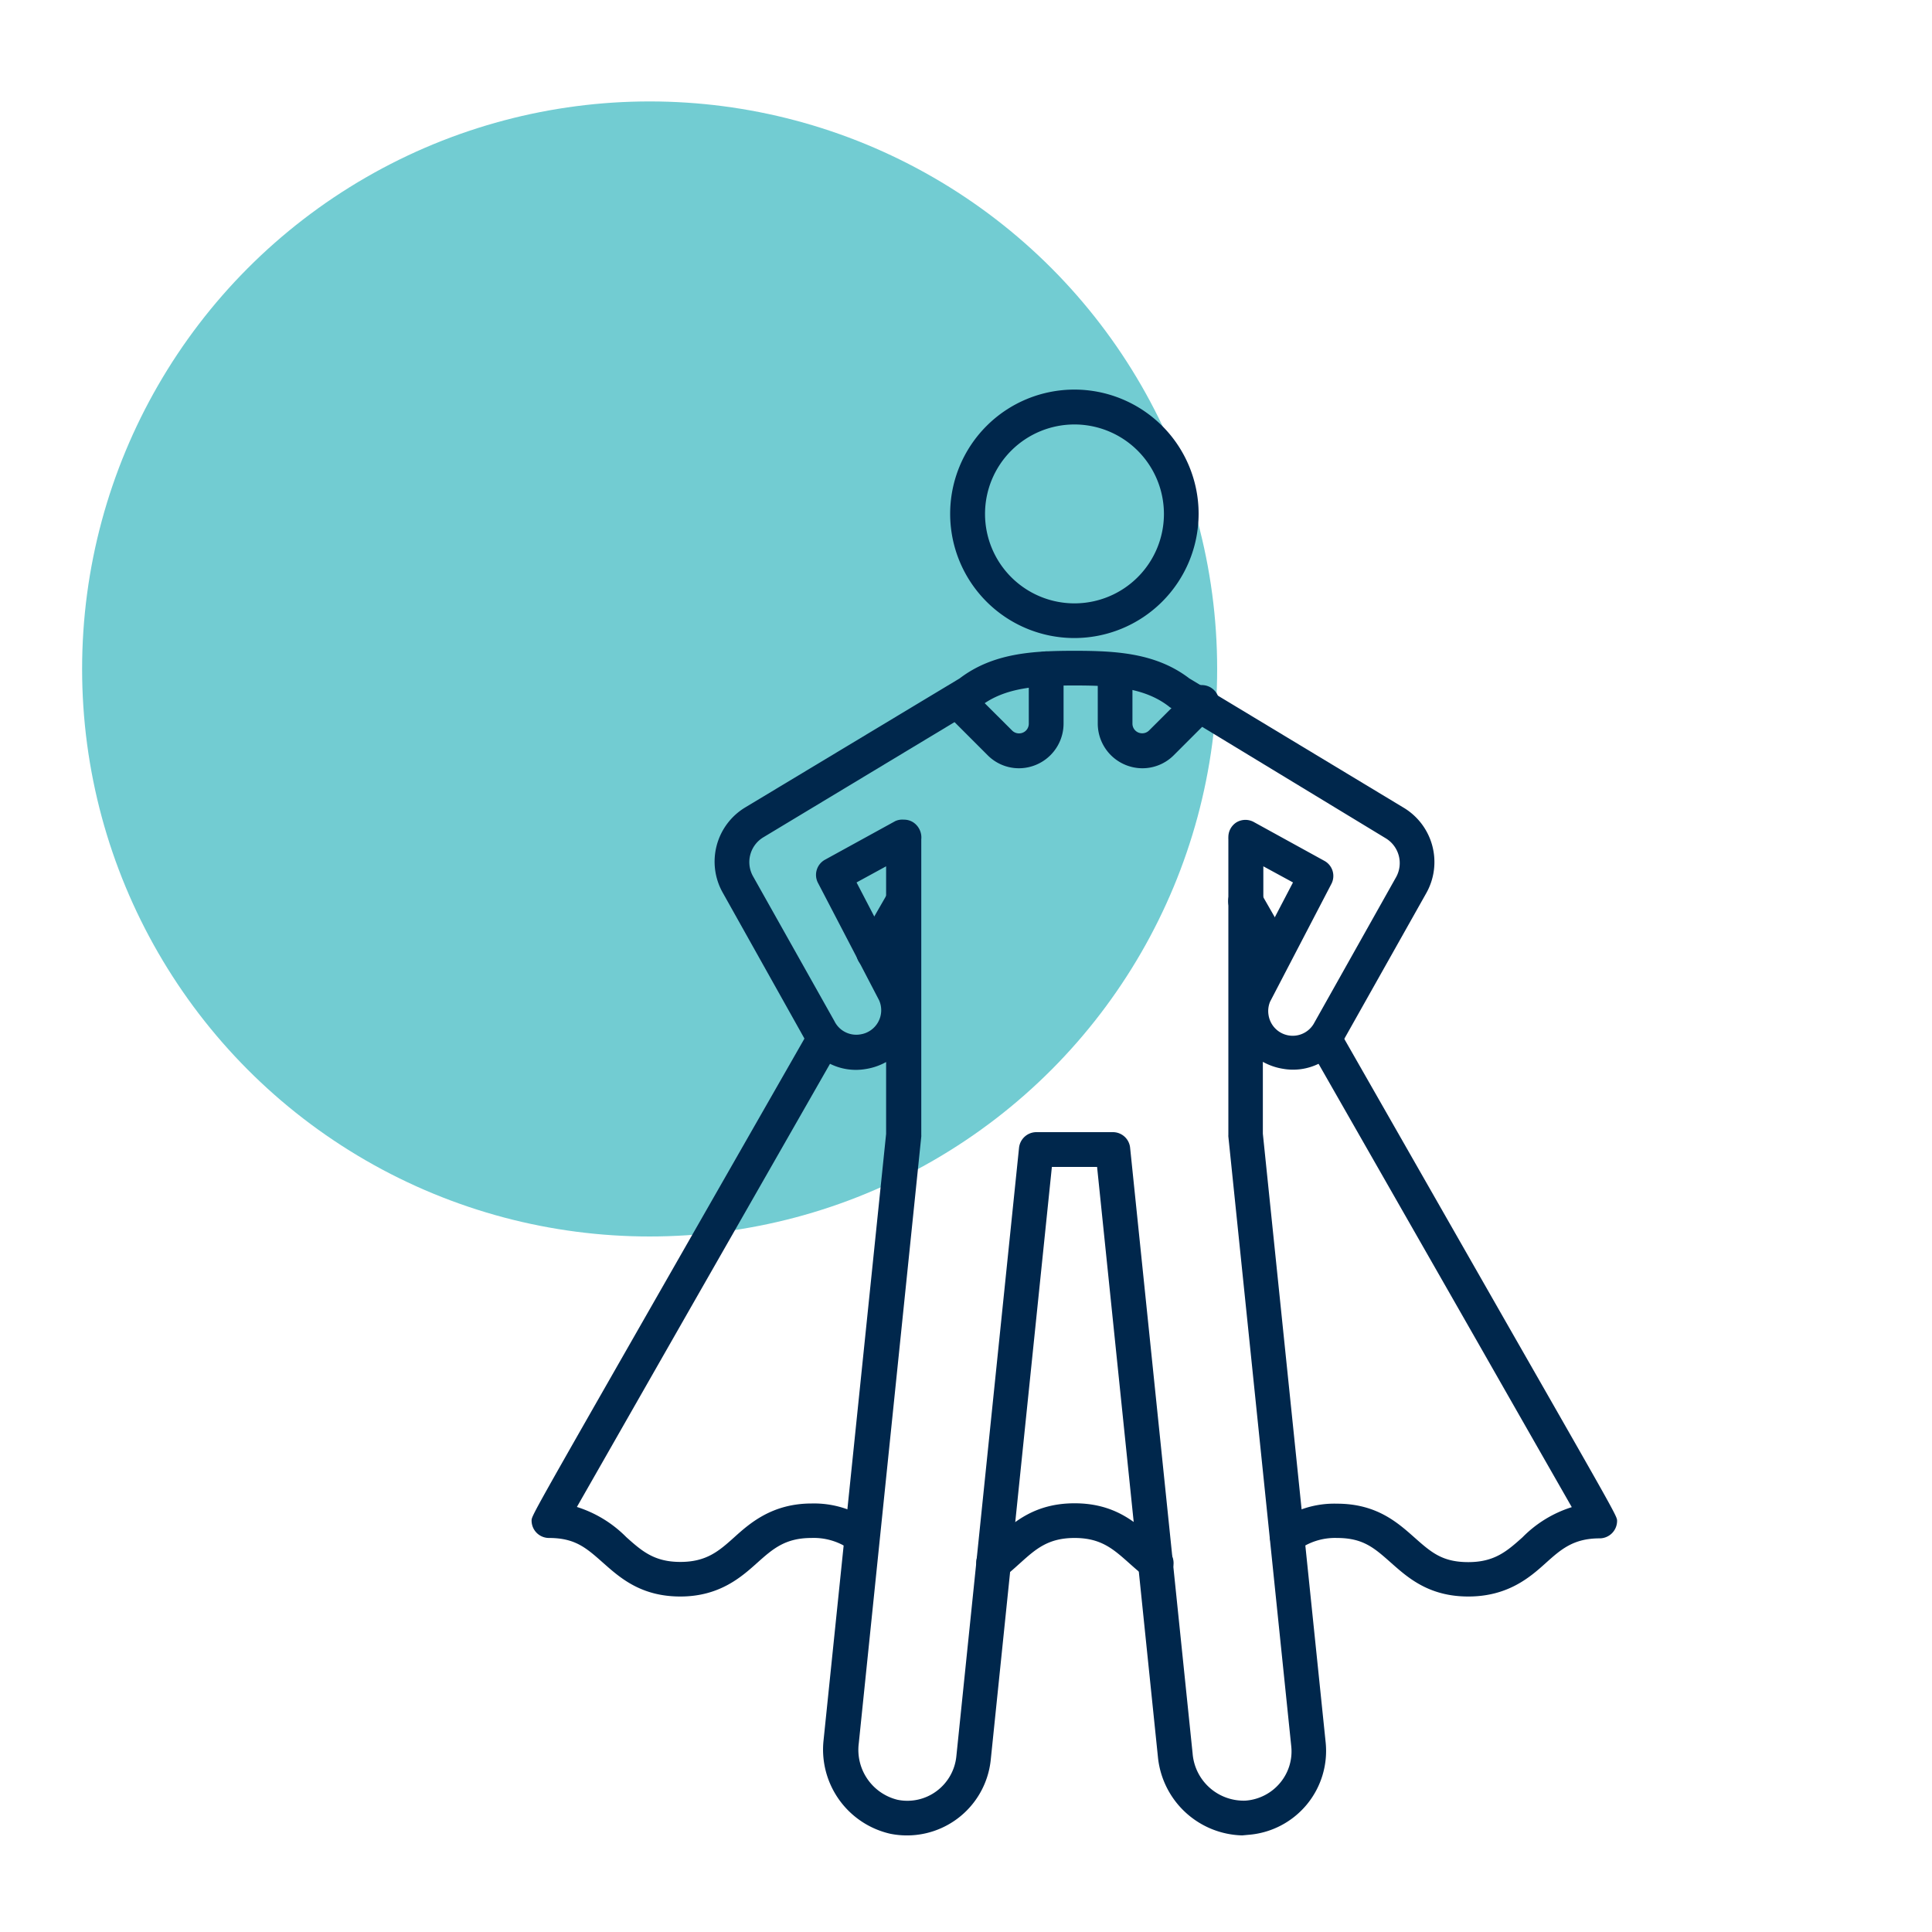 <svg id="Layer_1" data-name="Layer 1" xmlns="http://www.w3.org/2000/svg" viewBox="0 0 200 200"><defs><style>.cls-1{fill:#72ccd2;}.cls-2{fill:#00274c;}</style></defs><circle class="cls-1" cx="67.25" cy="69.25" r="58.75"/><path class="cls-2" d="M90.43,100.41a1.78,1.78,0,0,1-.89-.24,1.8,1.8,0,0,1-.67-2.45l3-5.22A1.8,1.8,0,0,1,95,94.28L92,99.5A1.8,1.8,0,0,1,90.43,100.41Z"/><path class="cls-2" d="M70.43,165.27c-4.08,0-6.25-1.94-8-3.49s-2.89-2.57-5.61-2.57a1.8,1.8,0,0,1-1.79-1.8c0-.48,0-.48,13.39-23.91L83.57,107a1.8,1.8,0,0,1,2.45-.67,1.78,1.78,0,0,1,.67,2.45L71.54,135.29,59.72,156a12.44,12.44,0,0,1,5.11,3.12c1.61,1.44,2.89,2.57,5.6,2.57s4-1.13,5.6-2.57,3.91-3.48,8-3.48a10.1,10.1,0,0,1,6.28,2,1.8,1.8,0,0,1-2.14,2.89A6.47,6.47,0,0,0,84,159.21c-2.72,0-4,1.13-5.61,2.57S74.51,165.27,70.43,165.27Z"/><path class="cls-2" d="M102.86,163.55a1.79,1.79,0,0,1-1.07-3.23c.49-.37.95-.78,1.45-1.22,1.74-1.55,3.91-3.48,8-3.48s6.25,1.93,8,3.48c.49.44,1,.85,1.44,1.21a1.8,1.8,0,1,1-2.15,2.88c-.61-.45-1.15-.94-1.68-1.41-1.62-1.44-2.89-2.57-5.61-2.57s-4,1.13-5.6,2.57c-.53.47-1.08,1-1.7,1.42A1.78,1.78,0,0,1,102.86,163.55Z"/><path class="cls-2" d="M152,165.27c-4.08,0-6.25-1.94-8-3.49s-2.89-2.57-5.6-2.57a6.45,6.45,0,0,0-4.14,1.34,1.8,1.8,0,0,1-2.14-2.89,10,10,0,0,1,6.28-2c4.08,0,6.25,1.93,8,3.48s2.89,2.57,5.6,2.57,4-1.13,5.61-2.57a12.33,12.33,0,0,1,5.1-3.12c-1.84-3.22-5.43-9.5-9.63-16.87l-17.54-30.7a1.8,1.8,0,0,1,3.12-1.78l17.53,30.7c11.21,19.6,11.21,19.6,11.21,20.08a1.81,1.81,0,0,1-1.8,1.8c-2.72,0-4,1.13-5.6,2.57S156.11,165.27,152,165.27Z"/><path class="cls-2" d="M132,100.41a1.79,1.79,0,0,1-1.56-.9l-3-5.23a1.8,1.8,0,1,1,3.12-1.78l3,5.23a1.79,1.79,0,0,1-1.56,2.68Z"/><path class="cls-2" d="M111.23,66.05a12.86,12.86,0,1,1,12.85-12.86A12.87,12.87,0,0,1,111.23,66.05Zm0-22.11a9.26,9.26,0,1,0,9.26,9.25A9.27,9.27,0,0,0,111.23,43.94Z"/><path class="cls-2" d="M128.59,190a9,9,0,0,1-8.72-8.1l-6.3-61.1h-4.68l-6.33,61.39a8.72,8.72,0,0,1-10.4,7.64,8.94,8.94,0,0,1-6.9-9.73l6.47-62.72v-7.44a6.34,6.34,0,0,1-2.08.72,6,6,0,0,1-6.42-3.23l-8.4-15a6.55,6.55,0,0,1,2.34-8.86L99.34,70.23c3.46-2.64,7.6-2.86,11.89-2.86s8.44.22,11.89,2.86L145.3,83.61a6.56,6.56,0,0,1,2.34,8.86l-8.44,15a6,6,0,0,1-6.39,3.17,6.34,6.34,0,0,1-2.08-.72v7.44l6.5,63a8.71,8.71,0,0,1-8,9.58Zm-35-105.15a1.78,1.78,0,0,1,.92.26,1.88,1.88,0,0,1,.86,1.78v30.59a1.09,1.09,0,0,1,0,.18l-6.47,62.81a5.32,5.32,0,0,0,4,5.84,5.06,5.06,0,0,0,4.06-.9A5.12,5.12,0,0,0,99,181.82l6.49-63a1.81,1.81,0,0,1,1.79-1.62h7.92a1.79,1.79,0,0,1,1.79,1.62l6.47,62.71a5.3,5.3,0,0,0,5.48,4.87,5.13,5.13,0,0,0,3.56-1.82,5.07,5.07,0,0,0,1.17-3.81l-6.51-63.11a1.09,1.09,0,0,1,0-.18V86.87a1.34,1.34,0,0,1,0-.21,1.8,1.8,0,0,1,.87-1.55,1.81,1.81,0,0,1,1.79,0l7.27,4a1.78,1.78,0,0,1,.73,2.4l-6.34,12.18a2.53,2.53,0,0,0-.16,1.39,2.53,2.53,0,0,0,4.75.77l8.46-15.06a3,3,0,0,0-1.06-4L121.18,73.26a.83.83,0,0,1-.18-.13c-2.58-2-6-2.17-9.77-2.17s-7.19.16-9.76,2.17l-.18.13L79,86.69a3,3,0,0,0-1.06,4l8.43,15a2.52,2.52,0,0,0,2.69,1.39A2.53,2.53,0,0,0,91,103.54l-6.3-12.1A1.79,1.79,0,0,1,85.4,89l7.28-4A1.75,1.75,0,0,1,93.54,84.85Zm37.19,4.83v7.55l3.07-5.88ZM88.67,91.35l3.06,5.88V89.68Z"/><path class="cls-2" d="M118.26,79.53a4.63,4.63,0,0,1-4.62-4.62V69.33a1.8,1.8,0,0,1,3.59,0v5.58a1,1,0,0,0,1,1,1,1,0,0,0,.73-.3l4.17-4.16A1.79,1.79,0,0,1,125.69,74l-4.16,4.16A4.59,4.59,0,0,1,118.26,79.53Z"/><path class="cls-2" d="M105.5,79.53a4.56,4.56,0,0,1-3.27-1.36L98.06,74a1.8,1.8,0,0,1,2.54-2.54l4.17,4.16a1,1,0,0,0,.73.3,1,1,0,0,0,1-1V69.23a1.8,1.8,0,0,1,3.6,0v5.68A4.63,4.63,0,0,1,105.5,79.53Z"/></svg>